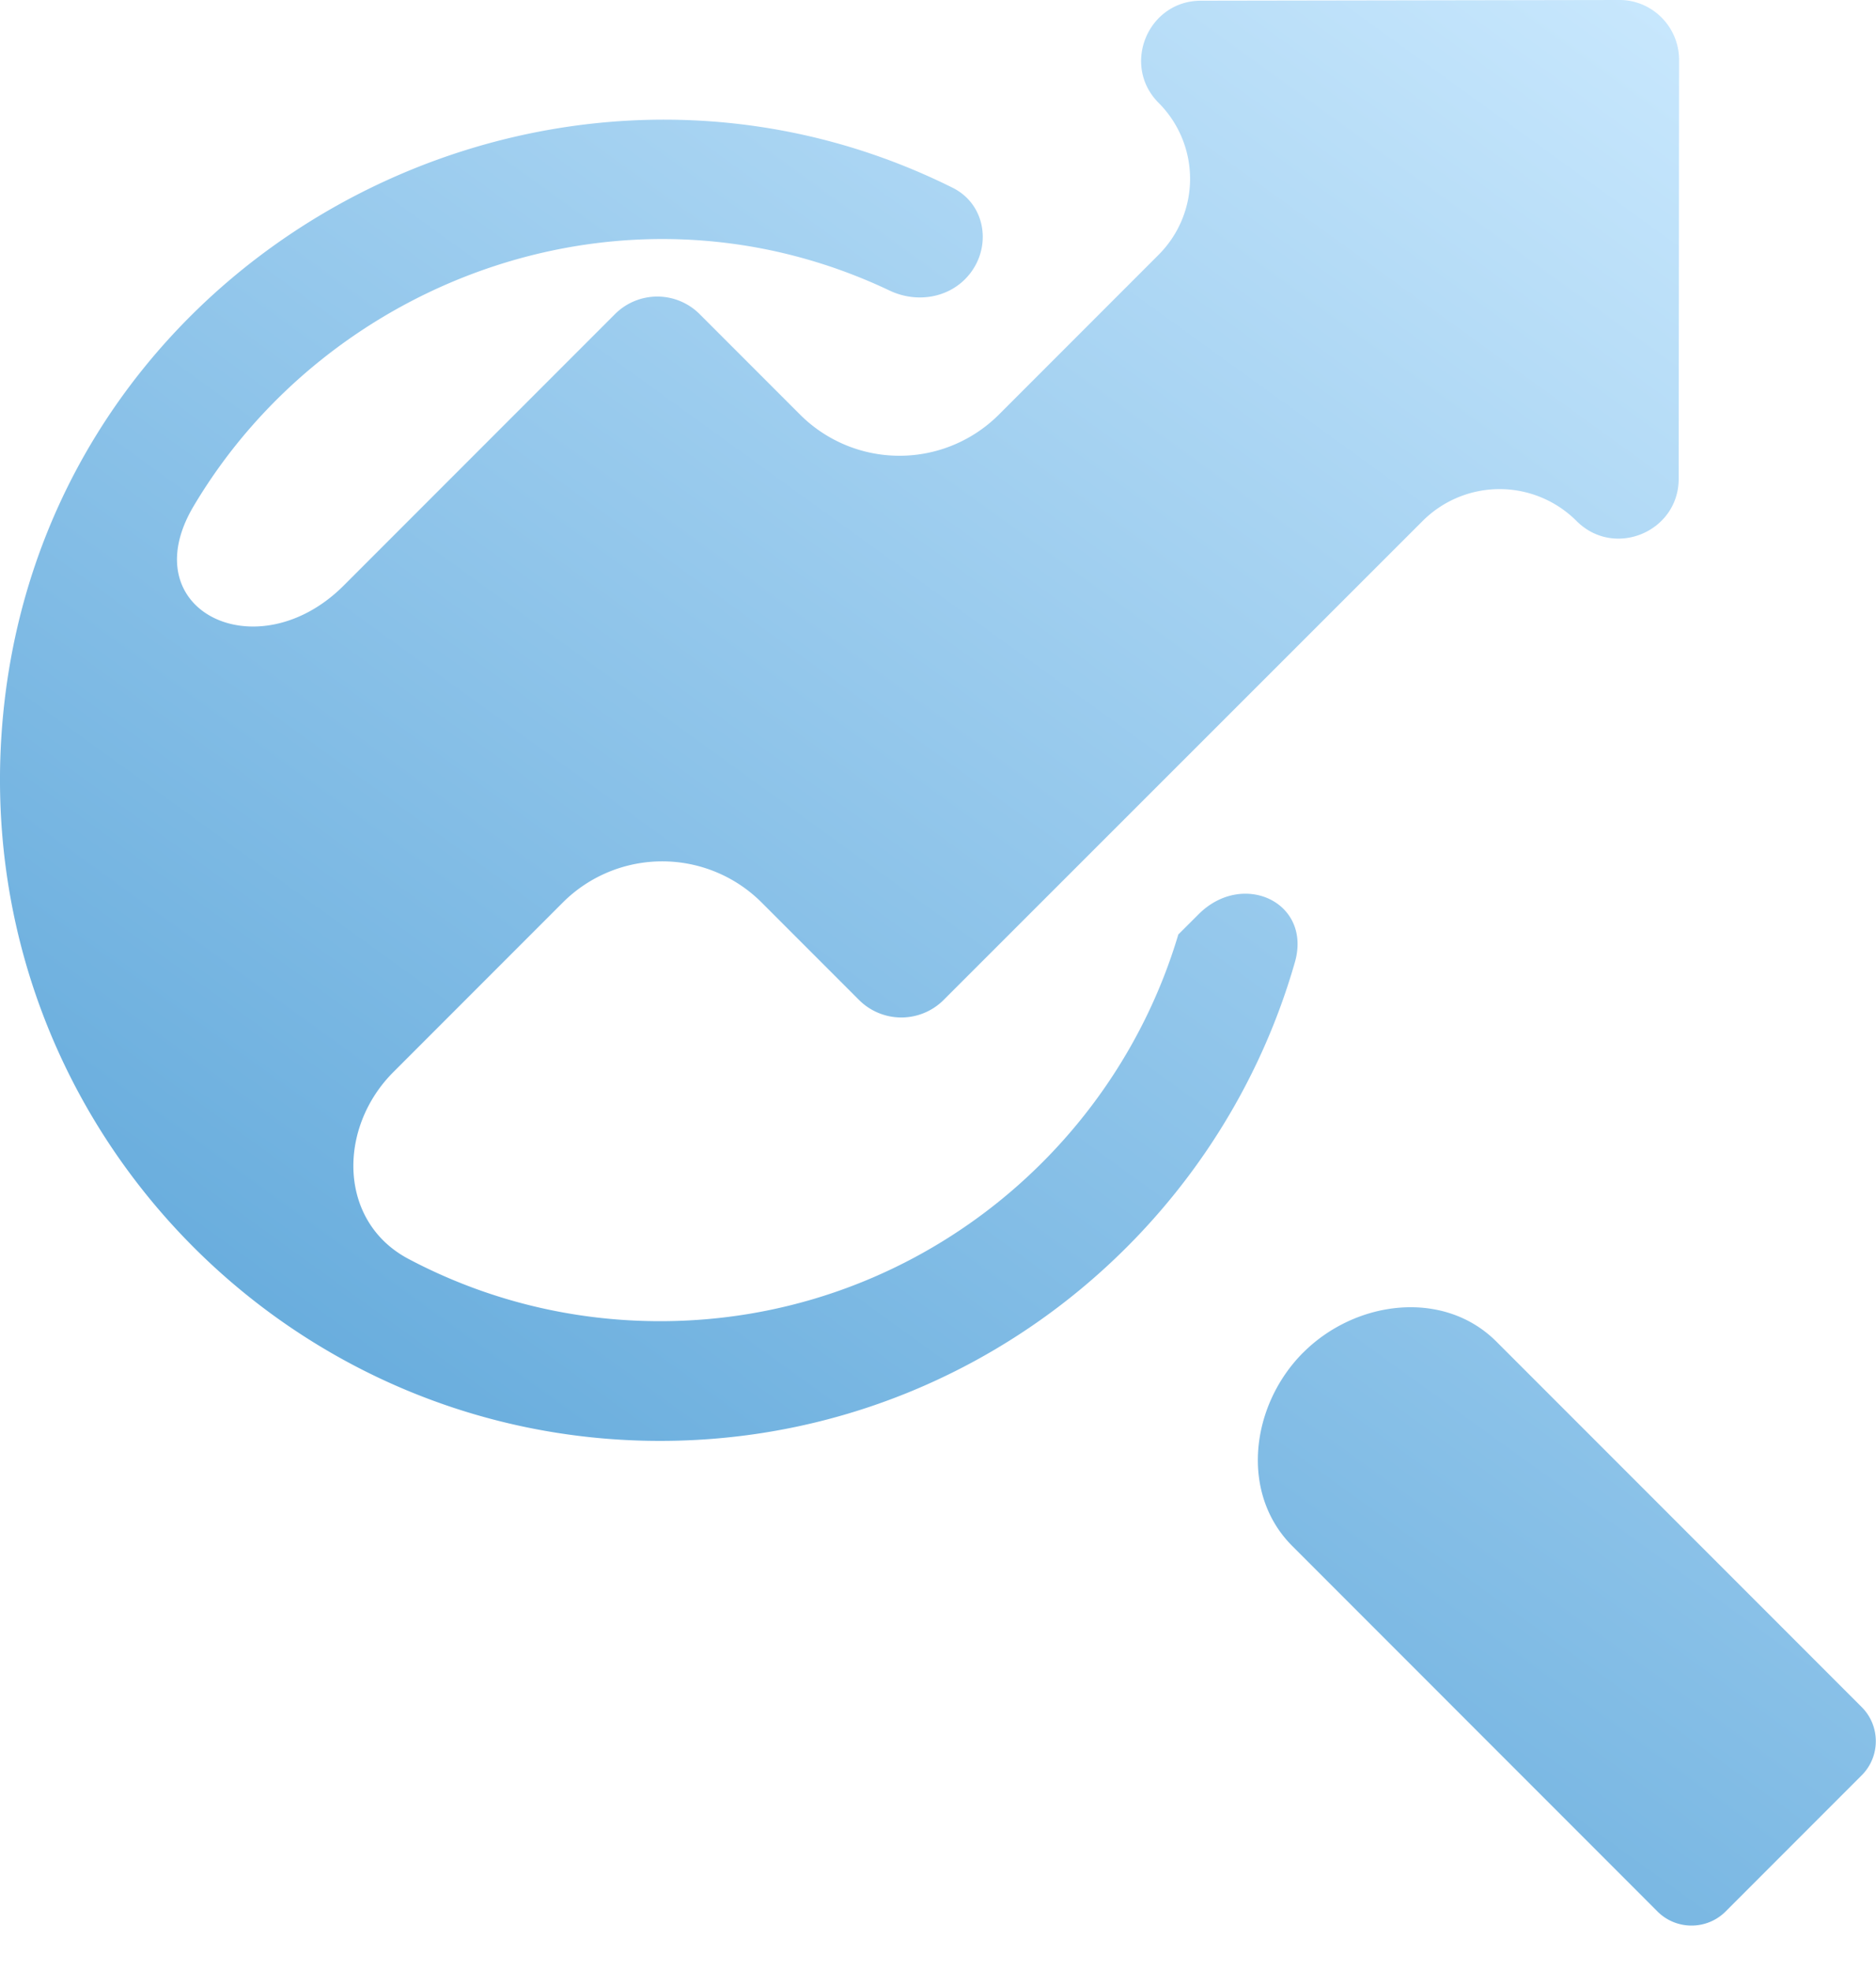 <?xml version="1.0" encoding="UTF-8"?>
<svg xmlns="http://www.w3.org/2000/svg" width="40" height="42" viewBox="0 0 40 42" fill="none">
  <path fill-rule="evenodd" clip-rule="evenodd" d="M25.123 19.916v-.002l.434-.433c.942-.94 2.42-.255 2.052 1.025-1.688 5.882-7.117 10.198-13.534 10.198-7.89 0-14.303-6.53-14.069-14.512C.326 5.732 11.43-.424 20.314 4.002c.745.372.85 1.359.262 1.948-.42.42-1.07.497-1.607.242-5.572-2.644-11.946-.282-14.841 4.594-1.326 2.233 1.365 3.527 3.202 1.69l5.783-5.783a1.276 1.276 0 0 1 1.804 0l2.14 2.14a3 3 0 0 0 4.243 0l3.405-3.405a2.288 2.288 0 0 0 0-3.235c-.8-.801-.233-2.176.9-2.178L34.515 0h.017c.065 0 .514-.008.895.373.24.24.375.565.374.904l-.008 8.925c-.001 1.133-1.376 1.703-2.178.9a2.321 2.321 0 0 0-3.282 0L20.12 21.308a1.276 1.276 0 0 1-1.804 0l-2.075-2.075a3 3 0 0 0-4.242 0l-3.61 3.61c-1.199 1.198-1.176 3.193.322 3.984 1.6.846 3.424 1.326 5.364 1.326 5.213 0 9.63-3.479 11.048-8.237zm2.661 8.909c1.122-1.124 3.002-1.358 4.124-.235l7.788 7.787c.4.401.4 1.051 0 1.452l-2.903 2.903c-.401.4-1.051.4-1.452 0l-7.787-7.788c-1.121-1.12-.89-2.997.23-4.12z" fill="url(#77qng9m7ha)"></path>
  <defs>
    <linearGradient id="77qng9m7ha" x1="39.784" y1="0" x2="6.491" y2="46.081" gradientUnits="userSpaceOnUse">
      <stop stop-color="#CEEBFF"></stop>
      <stop offset="1" stop-color="#4899D2"></stop>
    </linearGradient>
  </defs>
</svg>
